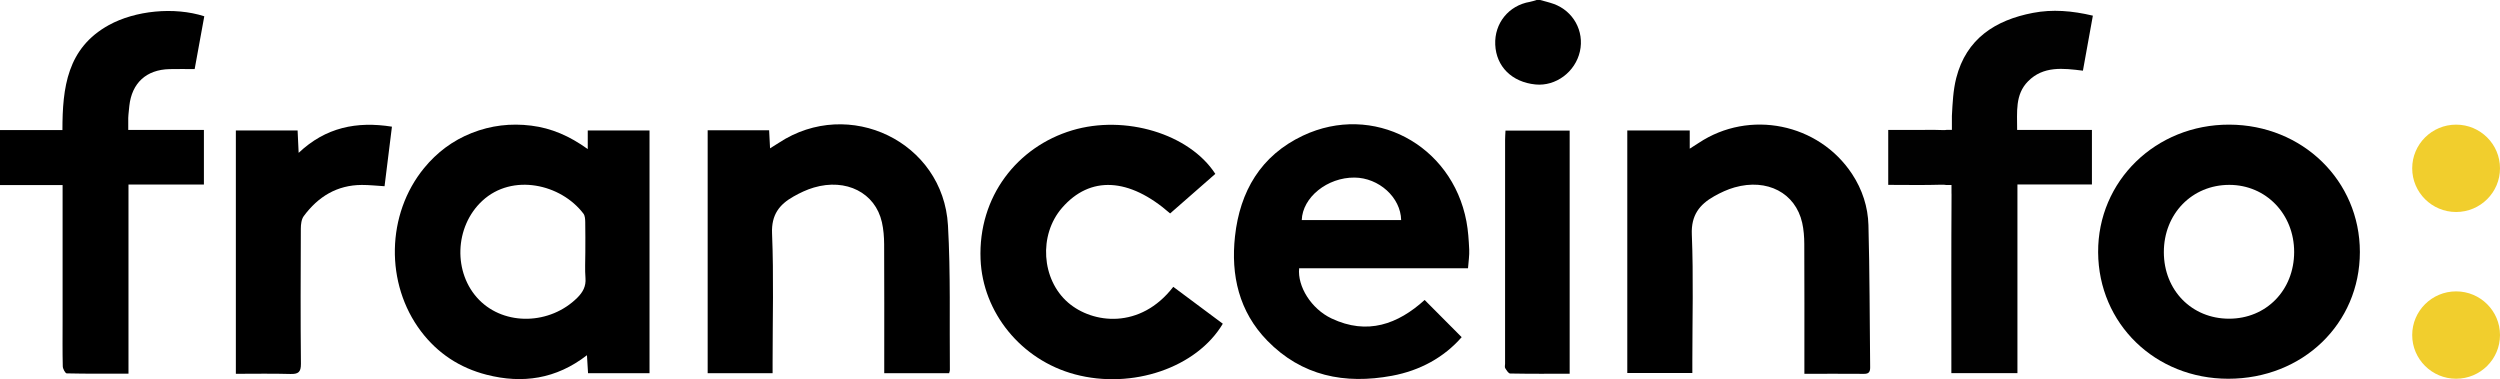 <svg width="178" height="27" viewBox="0 0 178 27" fill="none" xmlns="http://www.w3.org/2000/svg">
<g clip-path="url(#clip0_900_3600)">
<path d="M174.875 15.094C176.601 15.094 178 13.701 178 11.984C178 10.266 176.601 8.874 174.875 8.874C173.149 8.874 171.749 10.266 171.749 11.984C171.749 13.701 173.149 15.094 174.875 15.094Z" fill="#F1CE2D"/>
<path d="M174.875 26.966C176.601 26.966 178 25.574 178 23.856C178 22.139 176.601 20.746 174.875 20.746C173.149 20.746 171.749 22.139 171.749 23.856C171.749 25.574 173.149 26.966 174.875 26.966Z" fill="#F1CE2D"/>
<path d="M110.614 0.276C110.302 0.165 109.977 0.091 109.658 0C109.572 0 109.488 0 109.403 0C109.245 0.045 109.089 0.106 108.927 0.133C107.422 0.388 106.393 1.655 106.461 3.18C106.53 4.74 107.647 5.846 109.323 6.014C110.769 6.159 112.161 5.125 112.49 3.66C112.813 2.217 112.019 0.777 110.614 0.276Z" fill="black"/>
<path d="M41.848 10.615C40.542 9.676 39.258 9.124 37.824 8.945C36.365 8.763 34.953 8.929 33.586 9.47C32.237 10.004 31.114 10.847 30.2 11.961C27.501 15.251 27.412 20.206 29.978 23.594C31.171 25.169 32.745 26.195 34.648 26.682C37.199 27.335 39.595 26.993 41.791 25.291C41.822 25.792 41.845 26.177 41.869 26.571C43.357 26.571 44.787 26.571 46.246 26.571C46.246 20.787 46.246 15.047 46.246 9.288C44.763 9.288 43.331 9.288 41.848 9.288C41.848 9.695 41.848 10.067 41.848 10.615ZM41.108 21.195C39.167 23.128 35.944 23.209 34.119 21.357C32.246 19.456 32.349 16.138 34.345 14.293C36.484 12.316 39.941 13.101 41.541 15.212C41.654 15.361 41.665 15.608 41.669 15.811C41.684 16.528 41.675 17.245 41.675 17.963C41.675 18.575 41.637 19.19 41.686 19.797C41.734 20.383 41.503 20.8 41.108 21.195Z" fill="black"/>
<path d="M158.725 8.874C153.492 8.859 149.359 12.882 149.387 17.963C149.415 23.046 153.448 26.966 158.651 26.967C163.952 26.968 168.022 23.05 168.023 17.942C168.024 12.872 163.939 8.889 158.725 8.874ZM158.708 22.691C156.053 22.691 154.069 20.669 154.066 17.957C154.062 15.225 156.072 13.16 158.732 13.163C161.342 13.166 163.349 15.248 163.344 17.948C163.338 20.665 161.358 22.691 158.708 22.691Z" fill="black"/>
<path d="M92.77 9.657C89.767 11.075 88.283 13.625 87.932 16.822C87.628 19.596 88.213 22.181 90.226 24.25C92.684 26.776 95.75 27.38 99.114 26.754C101.103 26.384 102.809 25.451 104.071 24.006C103.174 23.105 102.304 22.232 101.435 21.358C99.529 23.084 97.355 23.881 94.807 22.675C93.358 21.99 92.369 20.392 92.499 19.102C96.476 19.102 100.457 19.102 104.522 19.102C104.558 18.608 104.628 18.189 104.608 17.774C104.576 17.103 104.534 16.424 104.41 15.765C103.379 10.282 97.75 7.306 92.77 9.657ZM92.685 15.671C92.739 14.046 94.507 12.629 96.439 12.643C98.175 12.656 99.729 14.052 99.763 15.671C97.403 15.671 95.044 15.671 92.685 15.671Z" fill="black"/>
<path d="M131.871 12.393C129.494 8.779 124.559 7.777 120.949 10.176C120.77 10.294 120.588 10.407 120.309 10.586C120.309 10.066 120.309 9.692 120.309 9.287C118.807 9.287 117.355 9.287 115.863 9.287C115.863 15.059 115.863 20.805 115.863 26.556C117.422 26.556 118.934 26.556 120.495 26.556C120.495 26.246 120.495 25.996 120.495 25.745C120.495 22.728 120.579 19.707 120.458 16.694C120.402 15.327 121.001 14.562 122.053 13.97C122.509 13.713 122.999 13.485 123.502 13.342C125.828 12.684 127.836 13.738 128.316 15.863C128.426 16.352 128.463 16.866 128.465 17.369C128.479 20.175 128.472 22.982 128.472 25.788C128.472 26.035 128.472 26.282 128.472 26.614C129.976 26.614 131.353 26.607 132.73 26.618C133.075 26.62 133.158 26.458 133.155 26.151C133.117 22.776 133.124 19.401 133.033 16.028C132.998 14.737 132.598 13.498 131.871 12.393Z" fill="black"/>
<path d="M67.495 16.046C67.157 10.096 60.451 6.874 55.452 10.169C55.269 10.291 55.08 10.404 54.828 10.562C54.802 10.068 54.783 9.68 54.762 9.275C53.282 9.275 51.867 9.275 50.386 9.275C50.386 15.076 50.386 20.818 50.386 26.574C51.939 26.574 53.434 26.574 55.009 26.574C55.009 26.285 55.009 26.038 55.009 25.791C55.009 22.732 55.095 19.67 54.97 16.616C54.916 15.291 55.487 14.562 56.499 13.991C56.955 13.733 57.442 13.501 57.944 13.353C60.252 12.674 62.317 13.726 62.791 15.819C62.906 16.328 62.948 16.863 62.951 17.387C62.966 20.214 62.958 23.04 62.958 25.867C62.958 26.092 62.958 26.317 62.958 26.571C64.551 26.571 66.063 26.571 67.578 26.571C67.603 26.471 67.632 26.412 67.631 26.353C67.597 22.917 67.69 19.473 67.495 16.046Z" fill="black"/>
<path d="M9.208 7.542C9.386 5.909 10.417 4.959 12.07 4.921C12.636 4.907 13.202 4.918 13.86 4.918C14.075 3.739 14.307 2.465 14.545 1.159C12.4 0.468 9.618 0.756 7.75 1.786C4.778 3.424 4.445 6.243 4.445 9.261C2.917 9.261 1.467 9.261 0 9.261C0 10.592 0 11.846 0 13.176C1.489 13.176 2.94 13.176 4.457 13.176C4.457 13.501 4.457 13.749 4.457 13.998C4.457 16.972 4.457 19.946 4.457 22.921C4.457 23.976 4.443 25.031 4.47 26.085C4.474 26.261 4.648 26.582 4.75 26.584C6.184 26.617 7.619 26.606 9.148 26.606C9.148 22.095 9.148 17.659 9.148 13.139C11.008 13.139 12.774 13.139 14.518 13.139C14.518 11.798 14.518 10.543 14.518 9.253C13.22 9.253 11.971 9.253 10.722 9.253C10.609 9.253 10.505 9.253 10.406 9.252V9.253H9.131V8.609C9.12 8.361 9.156 8.02 9.208 7.542Z" fill="black"/>
<path d="M76.047 21.543C74.147 19.899 73.941 16.731 75.616 14.8C77.612 12.5 80.388 12.631 83.313 15.197C84.384 14.26 85.46 13.318 86.531 12.38C84.684 9.526 80.106 8.151 76.338 9.28C72.445 10.446 69.636 13.985 69.816 18.464C69.968 22.233 72.687 25.627 76.539 26.655C80.616 27.743 85.202 26.182 87.064 23.049C85.89 22.174 84.713 21.297 83.538 20.422C81.189 23.468 77.792 23.054 76.047 21.543Z" fill="black"/>
<path d="M21.264 10.883C21.235 10.278 21.212 9.788 21.189 9.291C19.689 9.291 18.258 9.291 16.793 9.291C16.793 15.058 16.793 20.787 16.793 26.615C18.13 26.615 19.401 26.59 20.67 26.627C21.235 26.643 21.431 26.503 21.426 25.897C21.394 22.69 21.405 19.483 21.419 16.276C21.421 15.975 21.46 15.611 21.629 15.385C22.65 14.005 23.995 13.172 25.767 13.168C26.29 13.167 26.812 13.225 27.38 13.259C27.556 11.841 27.728 10.453 27.906 9.019C25.395 8.622 23.187 9.066 21.264 10.883Z" fill="black"/>
<path d="M107.163 9.96C107.161 15.274 107.161 20.588 107.161 25.902C107.161 26.007 107.124 26.136 107.171 26.213C107.263 26.361 107.401 26.591 107.525 26.594C108.92 26.621 110.316 26.611 111.76 26.611C111.76 20.774 111.76 15.032 111.76 9.297C110.214 9.297 108.72 9.297 107.191 9.297C107.18 9.545 107.163 9.752 107.163 9.96Z" fill="black"/>
<path d="M143.62 9.253C143.622 7.961 143.468 6.732 144.394 5.792C145.485 4.683 146.89 4.858 148.304 5.032C148.541 3.723 148.771 2.446 149.012 1.115C147.524 0.762 146.134 0.651 144.745 0.917C142.056 1.432 140 2.764 139.286 5.549C139.063 6.42 139.024 7.341 138.975 8.252V9.247H138.597C138.533 9.259 138.462 9.265 138.372 9.262C138.162 9.254 137.952 9.249 137.742 9.247H137.542V9.247C137.013 9.245 136.484 9.253 135.955 9.253C135.455 9.253 134.955 9.253 134.442 9.253C134.442 10.601 134.442 11.856 134.442 13.163C135.735 13.163 136.983 13.19 138.23 13.151C138.358 13.147 138.463 13.153 138.553 13.17H138.946V13.733C138.948 13.771 138.951 13.807 138.95 13.85C138.925 17.837 138.937 21.825 138.937 25.813C138.937 26.058 138.937 26.304 138.937 26.567C140.537 26.567 142.049 26.567 143.641 26.567C143.641 22.083 143.641 17.646 143.641 13.133C145.467 13.133 147.215 13.133 148.945 13.133C148.945 11.801 148.945 10.548 148.945 9.253C148.021 9.253 147.154 9.253 146.287 9.253C145.407 9.253 144.528 9.253 143.62 9.253Z" fill="#010101"/>
</g>
<defs>
<clipPath id="clip0_900_3600">
<rect width="178" height="27" fill="white"/>
</clipPath>
</defs>
</svg>
